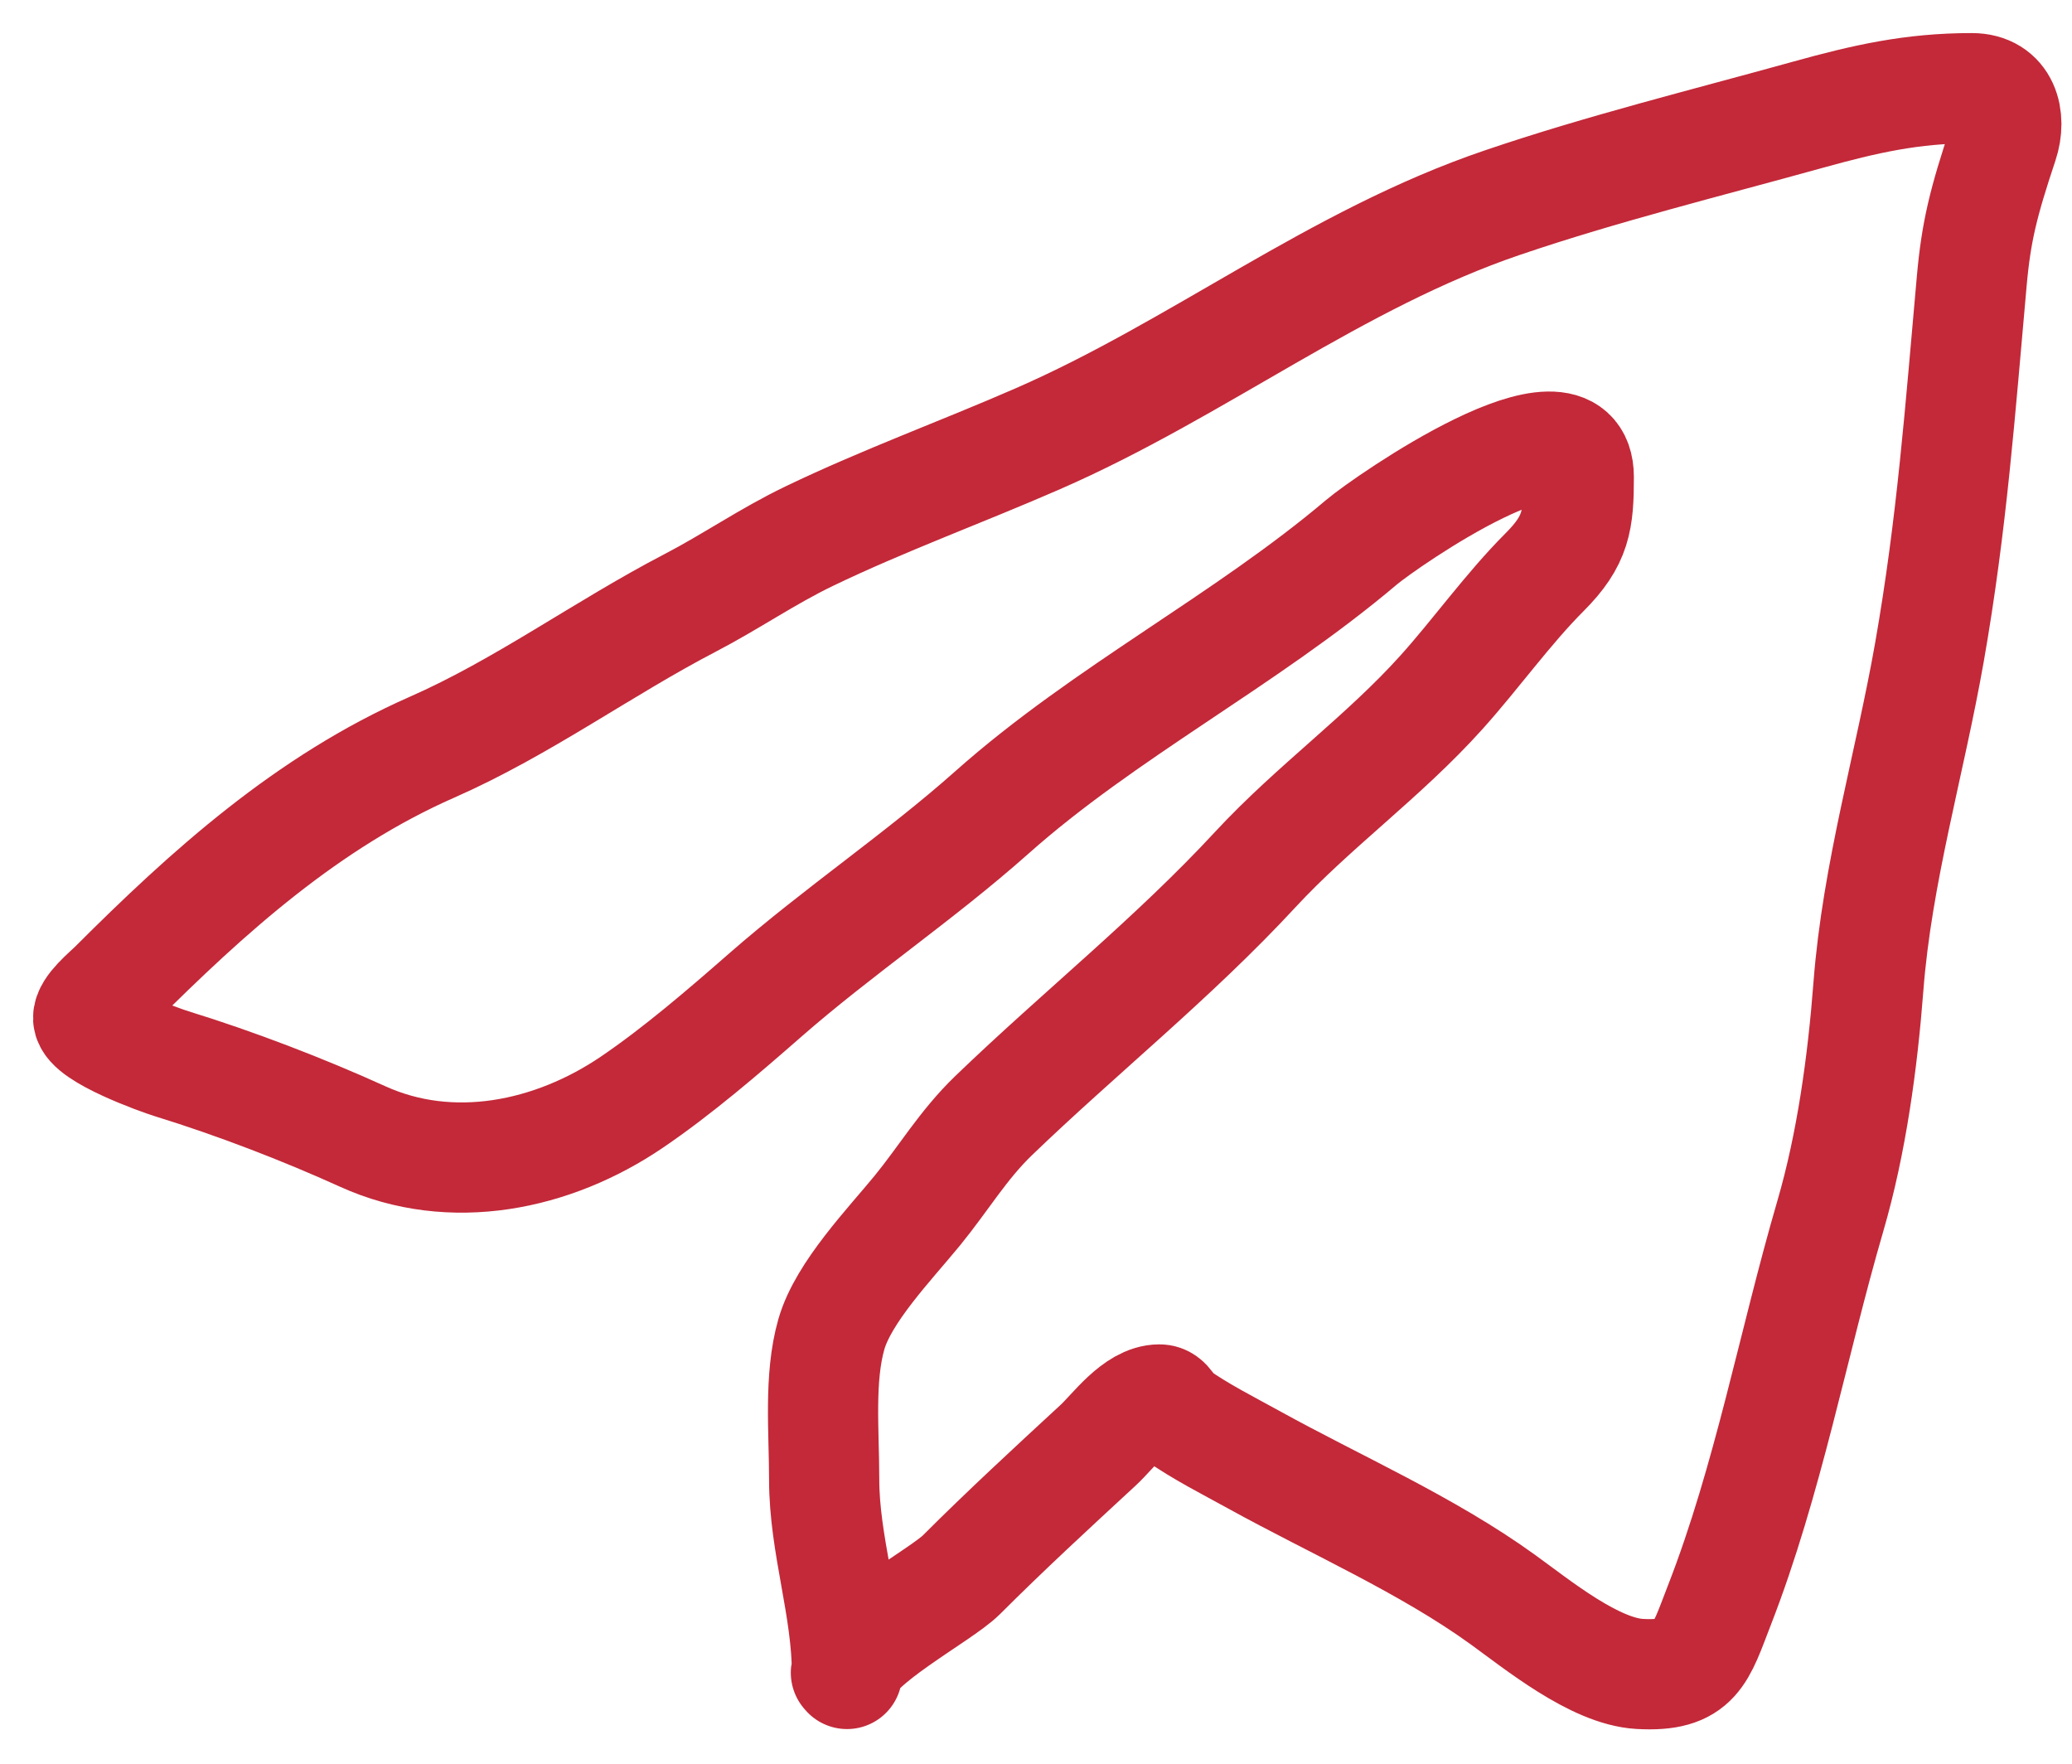 <?xml version="1.0" encoding="UTF-8"?> <svg xmlns="http://www.w3.org/2000/svg" width="47" height="40" viewBox="0 0 47 40" fill="none"><path d="M19.188 37.935C19.26 37.279 21.342 36.181 21.807 35.716C22.817 34.706 23.862 33.744 24.91 32.776C25.253 32.46 25.756 31.739 26.302 31.739C26.49 31.739 26.545 31.985 26.687 32.085C27.239 32.474 27.864 32.787 28.454 33.113C30.293 34.127 32.376 35.04 34.083 36.273C34.877 36.846 36.172 37.907 37.195 37.964C38.476 38.035 38.565 37.528 39.001 36.407C40.112 33.552 40.665 30.503 41.518 27.58C42.001 25.924 42.25 24.093 42.382 22.373C42.58 19.798 43.32 17.329 43.766 14.795C44.277 11.885 44.463 9.304 44.726 6.373C44.827 5.248 44.989 4.594 45.438 3.248C45.629 2.672 45.461 2 44.726 2C43.368 2 42.304 2.243 40.999 2.605C38.694 3.245 36.351 3.823 34.083 4.594C30.285 5.884 27.192 8.358 23.536 9.953C21.821 10.702 20.03 11.353 18.349 12.163C17.412 12.614 16.58 13.192 15.659 13.671C13.671 14.705 11.854 16.043 9.8 16.946C6.981 18.186 4.727 20.214 2.577 22.364C2.422 22.518 1.988 22.866 2 23.094C2.021 23.462 3.59 24.032 3.912 24.131C5.322 24.565 6.882 25.164 8.225 25.774C10.239 26.69 12.538 26.215 14.334 24.996C15.366 24.296 16.413 23.395 17.35 22.575C19.014 21.119 20.851 19.89 22.499 18.426C25.066 16.143 28.243 14.532 30.884 12.297C31.44 11.827 35.812 8.795 35.812 10.818C35.812 11.798 35.754 12.259 35.034 12.979C34.208 13.806 33.486 14.823 32.7 15.698C31.383 17.163 29.798 18.291 28.473 19.722C26.616 21.728 24.497 23.416 22.537 25.303C21.847 25.968 21.4 26.731 20.808 27.455C20.186 28.215 19.131 29.306 18.858 30.26C18.575 31.252 18.695 32.462 18.695 33.554C18.695 35.039 19.213 36.449 19.213 37.964" stroke="#C32939" stroke-width="2.5" stroke-linecap="round"></path></svg> 